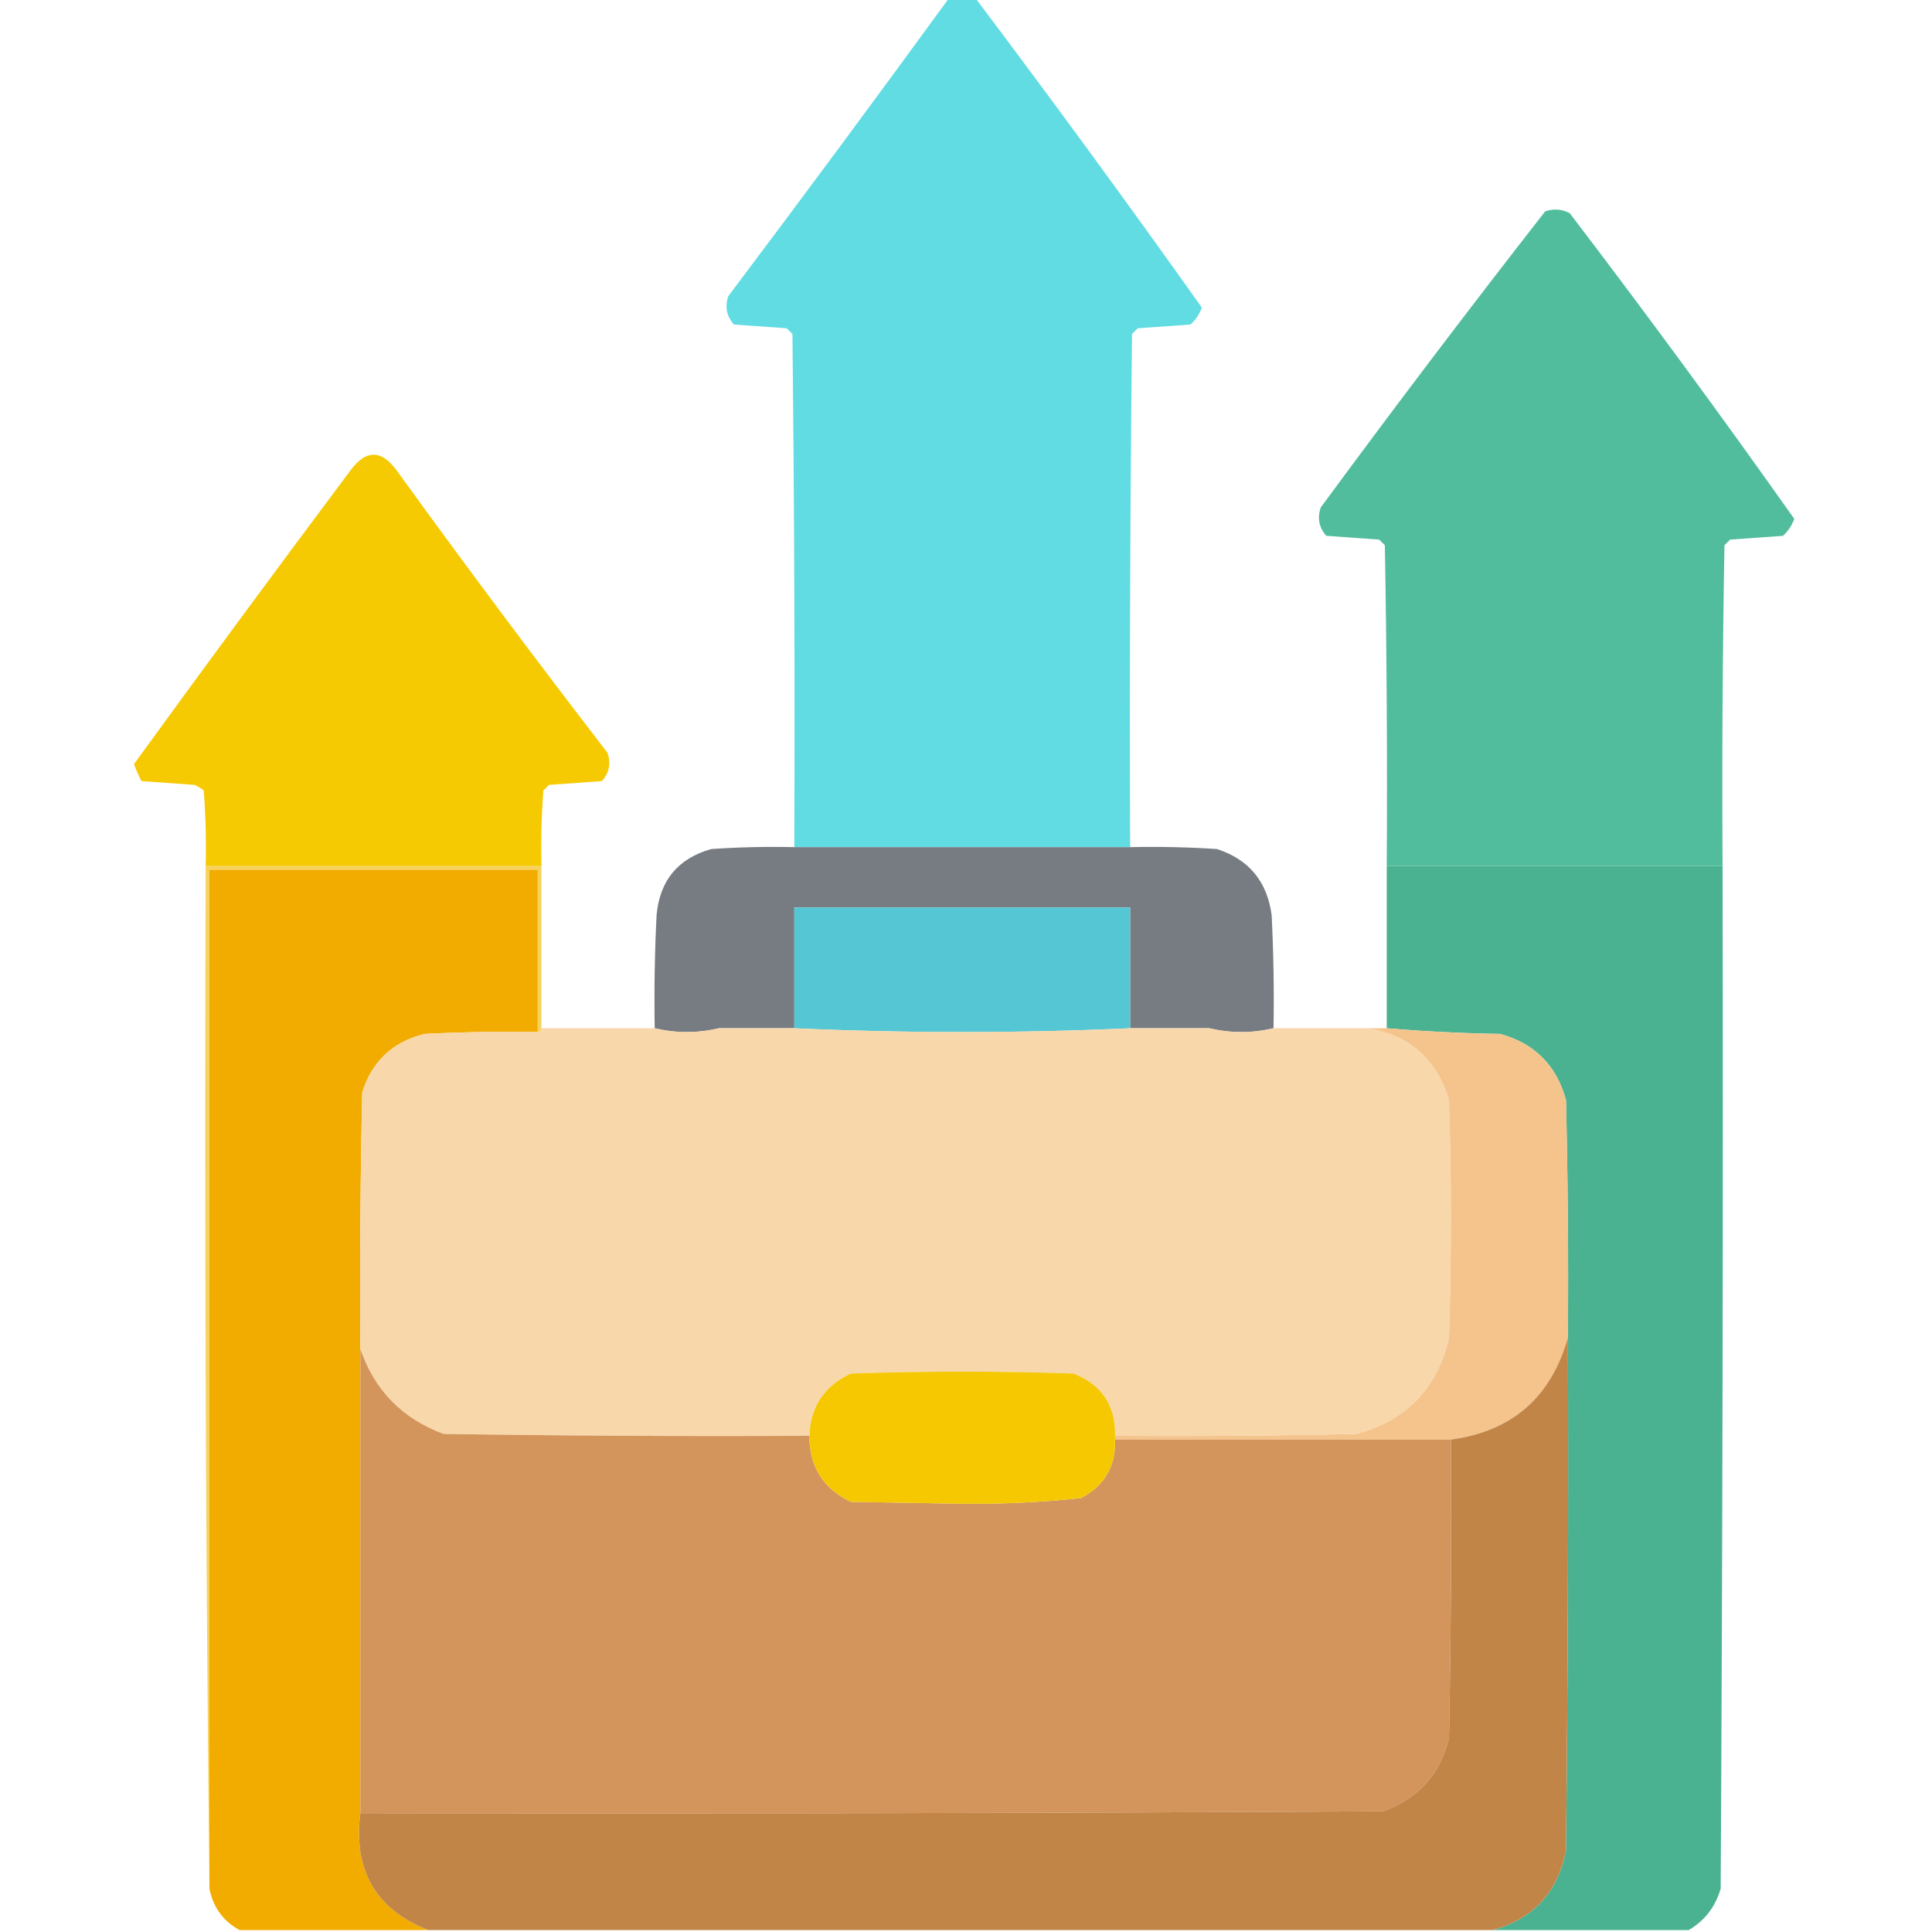<?xml version="1.0" encoding="UTF-8"?>
<!DOCTYPE svg PUBLIC "-//W3C//DTD SVG 1.1//EN" "http://www.w3.org/Graphics/SVG/1.1/DTD/svg11.dtd">
<svg xmlns="http://www.w3.org/2000/svg" version="1.1" width="512px" height="512px" style="shape-rendering:geometricPrecision; text-rendering:geometricPrecision; image-rendering:optimizeQuality; fill-rule:evenodd; clip-rule:evenodd" xmlns:xlink="http://www.w3.org/1999/xlink">
<g><path style="opacity:0.985" fill="#5fdce2" d="M 251.5,-0.5 C 253.833,-0.5 256.167,-0.5 258.5,-0.5C 278.862,26.534 298.862,53.868 318.5,81.5C 317.872,83.258 316.872,84.758 315.5,86C 310.833,86.333 306.167,86.667 301.5,87C 301,87.5 300.5,88 300,88.5C 299.5,133.832 299.333,179.165 299.5,224.5C 269.833,224.5 240.167,224.5 210.5,224.5C 210.667,179.165 210.5,133.832 210,88.5C 209.5,88 209,87.5 208.5,87C 203.833,86.667 199.167,86.333 194.5,86C 192.556,83.847 192.056,81.347 193,78.5C 212.742,52.271 232.242,25.937 251.5,-0.5 Z"/></g>
<g><path style="opacity:0.997" fill="#51bd9d" d="M 456.5,229.5 C 426.833,229.5 397.167,229.5 367.5,229.5C 367.667,201.165 367.5,172.831 367,144.5C 366.5,144 366,143.5 365.5,143C 360.833,142.667 356.167,142.333 351.5,142C 349.556,139.847 349.056,137.347 350,134.5C 369.449,108.05 389.283,81.883 409.5,56C 411.769,55.242 413.936,55.409 416,56.5C 436.322,83.145 456.155,110.145 475.5,137.5C 474.872,139.258 473.872,140.758 472.5,142C 467.833,142.333 463.167,142.667 458.5,143C 458,143.5 457.5,144 457,144.5C 456.5,172.831 456.333,201.165 456.5,229.5 Z"/></g>
<g><path style="opacity:0.987" fill="#f6c900" d="M 143.5,229.5 C 113.833,229.5 84.167,229.5 54.5,229.5C 54.666,222.825 54.5,216.158 54,209.5C 53.25,208.874 52.416,208.374 51.5,208C 46.833,207.667 42.167,207.333 37.5,207C 36.74,205.559 36.074,204.059 35.5,202.5C 54.474,176.359 73.64,150.359 93,124.5C 97,119.167 101,119.167 105,124.5C 123.282,149.782 141.948,174.782 161,199.5C 161.944,202.347 161.444,204.847 159.5,207C 154.833,207.333 150.167,207.667 145.5,208C 145,208.5 144.5,209 144,209.5C 143.5,216.158 143.334,222.825 143.5,229.5 Z"/></g>
<g><path style="opacity:0.978" fill="#757a80" d="M 210.5,224.5 C 240.167,224.5 269.833,224.5 299.5,224.5C 307.174,224.334 314.841,224.5 322.5,225C 330.971,227.755 335.805,233.588 337,242.5C 337.5,252.494 337.666,262.494 337.5,272.5C 331.833,273.833 326.167,273.833 320.5,272.5C 320.666,262.494 320.5,252.494 320,242.5C 319.5,242 319,241.5 318.5,241C 312.175,240.5 305.842,240.334 299.5,240.5C 269.833,240.5 240.167,240.5 210.5,240.5C 204.491,240.334 198.491,240.501 192.5,241C 192,241.5 191.5,242 191,242.5C 190.5,252.494 190.334,262.494 190.5,272.5C 184.833,273.833 179.167,273.833 173.5,272.5C 173.334,262.494 173.5,252.494 174,242.5C 174.849,233.321 179.682,227.488 188.5,225C 195.826,224.5 203.159,224.334 210.5,224.5 Z M 210.5,240.5 C 210.5,251.167 210.5,261.833 210.5,272.5C 203.833,272.5 197.167,272.5 190.5,272.5C 190.334,262.494 190.5,252.494 191,242.5C 191.5,242 192,241.5 192.5,241C 198.491,240.501 204.491,240.334 210.5,240.5 Z M 299.5,240.5 C 305.842,240.334 312.175,240.5 318.5,241C 319,241.5 319.5,242 320,242.5C 320.5,252.494 320.666,262.494 320.5,272.5C 313.5,272.5 306.5,272.5 299.5,272.5C 299.5,261.833 299.5,251.167 299.5,240.5 Z"/></g>
<g><path style="opacity:0.631" fill="#f2b900" d="M 54.5,229.5 C 84.167,229.5 113.833,229.5 143.5,229.5C 143.5,243.833 143.5,258.167 143.5,272.5C 143.5,273.167 143.167,273.5 142.5,273.5C 142.5,259.167 142.5,244.833 142.5,230.5C 113.5,230.5 84.5,230.5 55.5,230.5C 55.5,320.5 55.5,410.5 55.5,500.5C 54.501,410.335 54.167,320.002 54.5,229.5 Z"/></g>
<g><path style="opacity:1" fill="#f2ac00" d="M 142.5,273.5 C 132.494,273.334 122.494,273.5 112.5,274C 104.073,276.095 98.573,281.261 96,289.5C 95.5,312.164 95.333,334.831 95.5,357.5C 95.5,398.5 95.5,439.5 95.5,480.5C 93.58,495.685 99.58,506.018 113.5,511.5C 96.833,511.5 80.167,511.5 63.5,511.5C 59.134,509.112 56.467,505.446 55.5,500.5C 55.5,410.5 55.5,320.5 55.5,230.5C 84.5,230.5 113.5,230.5 142.5,230.5C 142.5,244.833 142.5,259.167 142.5,273.5 Z"/></g>
<g><path style="opacity:1" fill="#4bb291" d="M 367.5,229.5 C 397.167,229.5 426.833,229.5 456.5,229.5C 456.667,319.834 456.5,410.167 456,500.5C 454.584,505.364 451.751,509.03 447.5,511.5C 430.167,511.5 412.833,511.5 395.5,511.5C 406.254,508.576 412.754,501.576 415,490.5C 415.5,445.168 415.667,399.835 415.5,354.5C 415.667,333.497 415.5,312.497 415,291.5C 412.465,282.298 406.631,276.465 397.5,274C 387.325,273.83 377.325,273.33 367.5,272.5C 367.5,258.167 367.5,243.833 367.5,229.5 Z"/></g>
<g><path style="opacity:1" fill="#55c6d3" d="M 210.5,240.5 C 240.167,240.5 269.833,240.5 299.5,240.5C 299.5,251.167 299.5,261.833 299.5,272.5C 269.833,273.833 240.167,273.833 210.5,272.5C 210.5,261.833 210.5,251.167 210.5,240.5 Z"/></g>
<g><path style="opacity:1" fill="#f8d7aa" d="M 143.5,272.5 C 153.5,272.5 163.5,272.5 173.5,272.5C 179.167,273.833 184.833,273.833 190.5,272.5C 197.167,272.5 203.833,272.5 210.5,272.5C 240.167,273.833 269.833,273.833 299.5,272.5C 306.5,272.5 313.5,272.5 320.5,272.5C 326.167,273.833 331.833,273.833 337.5,272.5C 345.833,272.5 354.167,272.5 362.5,272.5C 373.53,274.358 380.697,280.692 384,291.5C 384.667,312.5 384.667,333.5 384,354.5C 380.935,367.898 372.768,376.398 359.5,380C 338.169,380.5 316.836,380.667 295.5,380.5C 295.665,372.49 291.998,366.99 284.5,364C 264.833,363.333 245.167,363.333 225.5,364C 218.45,367.272 214.783,372.772 214.5,380.5C 182.165,380.667 149.832,380.5 117.5,380C 106.557,375.891 99.223,368.391 95.5,357.5C 95.333,334.831 95.5,312.164 96,289.5C 98.573,281.261 104.073,276.095 112.5,274C 122.494,273.5 132.494,273.334 142.5,273.5C 143.167,273.5 143.5,273.167 143.5,272.5 Z"/></g>
<g><path style="opacity:1" fill="#f5c48c" d="M 362.5,272.5 C 364.167,272.5 365.833,272.5 367.5,272.5C 377.325,273.33 387.325,273.83 397.5,274C 406.631,276.465 412.465,282.298 415,291.5C 415.5,312.497 415.667,333.497 415.5,354.5C 411.041,370.295 400.707,379.295 384.5,381.5C 354.833,381.5 325.167,381.5 295.5,381.5C 295.5,381.167 295.5,380.833 295.5,380.5C 316.836,380.667 338.169,380.5 359.5,380C 372.768,376.398 380.935,367.898 384,354.5C 384.667,333.5 384.667,312.5 384,291.5C 380.697,280.692 373.53,274.358 362.5,272.5 Z"/></g>
<g><path style="opacity:1" fill="#d3955b" d="M 95.5,357.5 C 99.223,368.391 106.557,375.891 117.5,380C 149.832,380.5 182.165,380.667 214.5,380.5C 214.507,388.689 218.173,394.522 225.5,398C 235.167,398.167 244.833,398.333 254.5,398.5C 265.235,398.632 275.902,398.132 286.5,397C 292.733,393.699 295.733,388.533 295.5,381.5C 325.167,381.5 354.833,381.5 384.5,381.5C 384.667,407.835 384.5,434.169 384,460.5C 381.695,470.14 375.862,476.64 366.5,480C 276.167,480.5 185.834,480.667 95.5,480.5C 95.5,439.5 95.5,398.5 95.5,357.5 Z"/></g>
<g><path style="opacity:1" fill="#c28548" d="M 415.5,354.5 C 415.667,399.835 415.5,445.168 415,490.5C 412.754,501.576 406.254,508.576 395.5,511.5C 301.5,511.5 207.5,511.5 113.5,511.5C 99.58,506.018 93.58,495.685 95.5,480.5C 185.834,480.667 276.167,480.5 366.5,480C 375.862,476.64 381.695,470.14 384,460.5C 384.5,434.169 384.667,407.835 384.5,381.5C 400.707,379.295 411.041,370.295 415.5,354.5 Z"/></g>
<g><path style="opacity:1" fill="#f5c801" d="M 295.5,380.5 C 295.5,380.833 295.5,381.167 295.5,381.5C 295.733,388.533 292.733,393.699 286.5,397C 275.902,398.132 265.235,398.632 254.5,398.5C 244.833,398.333 235.167,398.167 225.5,398C 218.173,394.522 214.507,388.689 214.5,380.5C 214.783,372.772 218.45,367.272 225.5,364C 245.167,363.333 264.833,363.333 284.5,364C 291.998,366.99 295.665,372.49 295.5,380.5 Z"/></g>
</svg>
